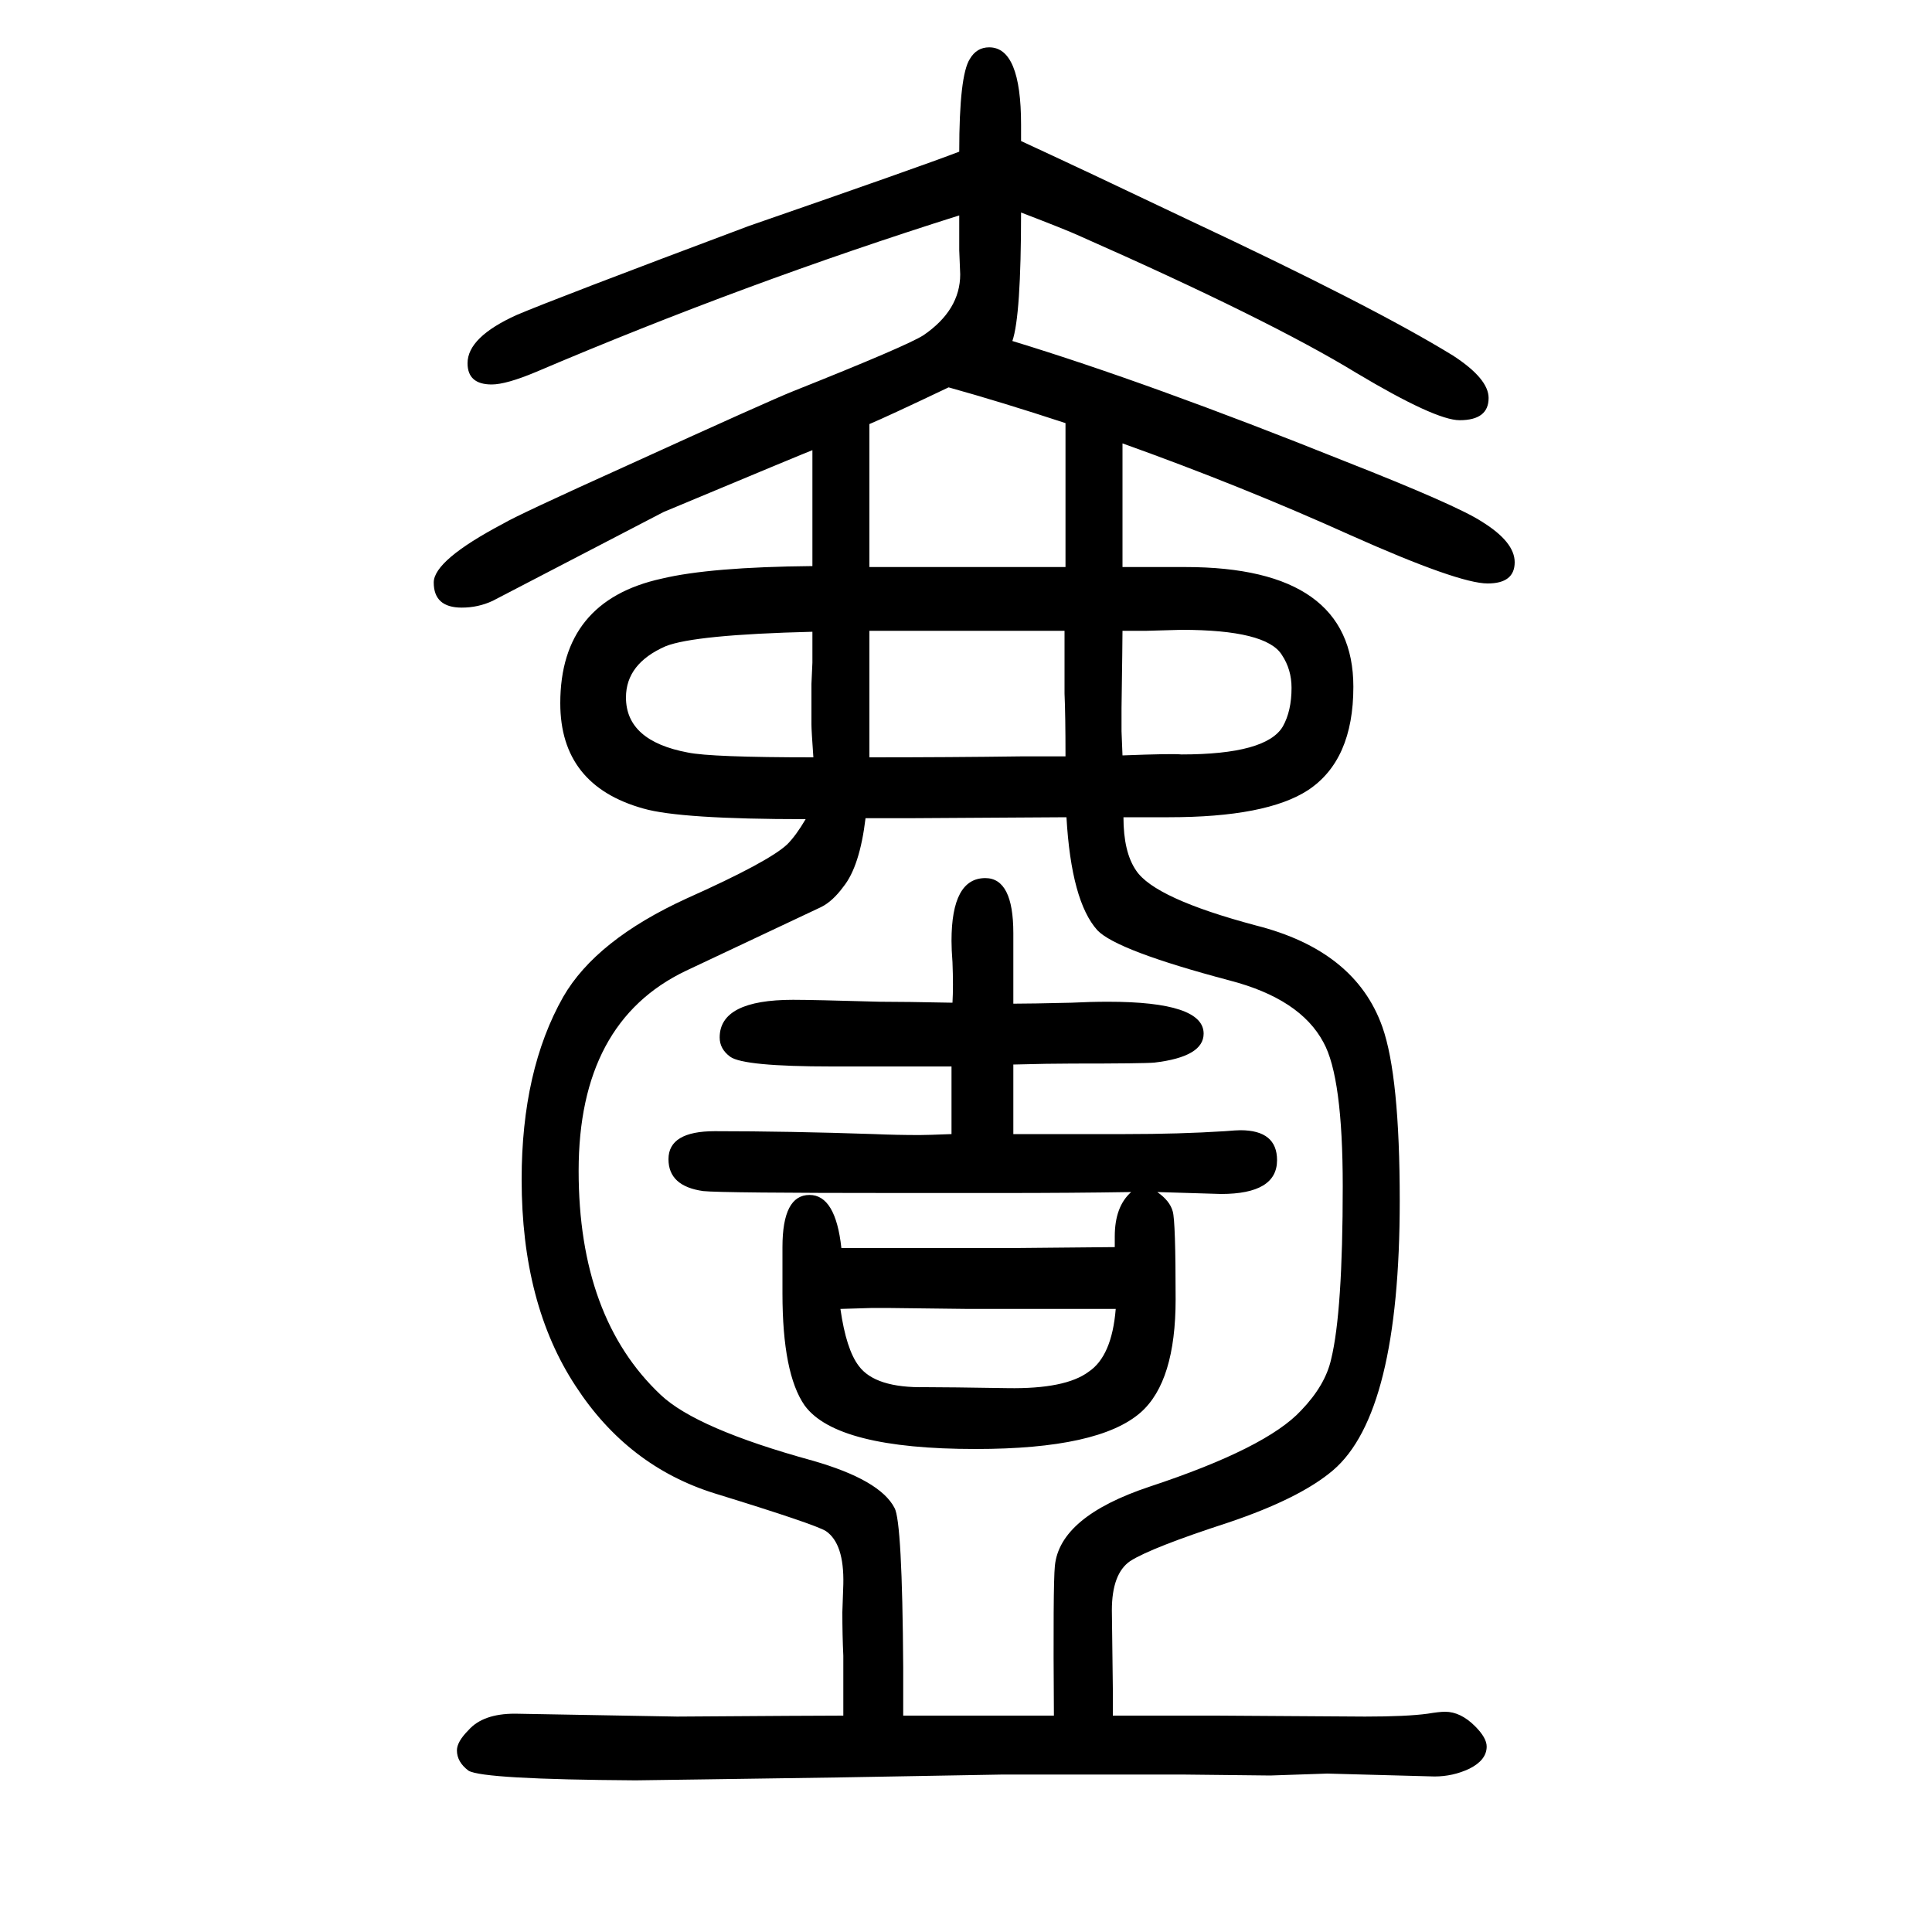 <svg xmlns="http://www.w3.org/2000/svg" xmlns:xlink="http://www.w3.org/1999/xlink" height="100" width="100" version="1.1"><path d="M1198 416q13 -9 16 -20q3 -10 3 -91q0 -85 -36 -117q-43 -38 -171 -38q-144 0 -177 45q-23 33 -23 116v48q0 54 28 54q27 0 33 -55h41h18h118l106 1v11q0 31 17 46q-61 -1 -135 -1h-33h-71q-185 0 -204 2q-36 5 -36 33q0 29 48 29q76 0 165 -3q23 -1 47 -1q8 0 33 1v15
v19v36h-27h-54h-43q-91 0 -105 10q-11 8 -11 20q0 39 76 39q20 0 90 -2q25 0 75 -1q1 17 0 42q-1 13 -1 22q0 65 35 65q29 0 29 -57v-26v-47q18 0 60 1q20 1 38 1q99 0 99 -33q0 -24 -51 -30q-11 -1 -85 -1q-24 0 -61 -1v-25v-22v-25h116q56 0 103 3q12 1 16 1q38 0 38 -31
q0 -35 -58 -35q-2 0 -66 2zM1155 295h-45h-20h-88l-84 1h-15l-33 -1q6 -42 19 -59q17 -23 69 -22q23 0 85 -1q60 -1 84 17q24 16 28 65zM1162 1191v-24v-13v-28v-63h33h32q174 0 174 -124q0 -76 -47 -107q-43 -28 -144 -28h-47q0 -36 13 -55q19 -29 124 -57
q103 -26 131 -105q18 -51 18 -180q0 -220 -69 -279q-34 -29 -108 -54q-80 -26 -102 -40q-19 -13 -19 -51l1 -81v-15v-13h70h37l154 -1q43 0 65 3q12 2 18 2q16 0 31 -15q12 -12 12 -21q0 -14 -18 -23q-17 -8 -36 -8l-111 3l-59 -2l-91 1h-67h-119l-170 -3l-138 -2l-72 -1
q-158 1 -173 10q-12 9 -12 21q0 9 12 21q15 17 48 17l168 -3q143 1 172 1v62q-1 21 -1 45q0 3 1 29q1 42 -18 55q-11 7 -115 39q-90 28 -144 111q-56 85 -56 214q0 113 43 189q34 59 128 102q85 38 104 56q9 9 19 26q-130 0 -168 11q-86 24 -86 109q0 106 105 129
q50 12 156 13v53v23v15v29q-8 -3 -154 -64l-177 -92q-15 -7 -32 -7q-29 0 -29 26q0 23 72 61q15 9 128 60q147 67 172 77q118 47 135 58q38 26 38 63q0 2 -1 25v15v21q-222 -70 -438 -162q-31 -13 -46 -13q-25 0 -25 22q0 27 51 50q40 17 240 92q179 62 218 77q0 79 11 96
q7 12 20 12q33 0 33 -80v-17q26 -12 75 -35l97 -46q192 -90 275 -141q37 -24 37 -44q0 -23 -30 -23q-25 0 -107 49q-90 55 -287 142q-13 6 -60 24q0 -107 -9 -133q141 -43 343 -124q117 -46 143 -63q34 -21 34 -42q0 -22 -28 -22q-30 0 -142 50q-113 51 -236 95zM1103 1212
q-67 22 -121 37q-63 -30 -82 -38v-53v-42v-53h55h97h23h28v45v22v82zM1104 804q-4 0 -163 -1h-45q-6 -50 -23 -71q-11 -15 -23 -21l-140 -66q-111 -53 -111 -207q0 -152 85 -232q37 -35 157 -68q70 -20 85 -49q8 -14 9 -165v-22v-28h51h23h82q-1 135 1 155q5 51 98 82
q121 40 157 79q25 26 31 53q12 49 12 179q0 113 -20 149q-24 45 -97 64q-117 31 -137 52q-27 30 -32 117zM1102 997h-36h-26h-140v-58v-73q84 0 157 1h46q0 43 -1 65v32v33zM1162 997q0 -11 -1 -80v-24l1 -25q52 2 61 1q88 0 105 29q9 16 9 40q0 19 -10 34q-16 26 -104 26
l-36 -1h-25zM842 866q-2 28 -2 34v42q1 21 1 22v32q-122 -3 -152 -15q-41 -18 -41 -53q0 -45 64 -57q24 -5 130 -5z" style="" transform="scale(0.05 -0.05) translate(0 -1650)"/></svg>